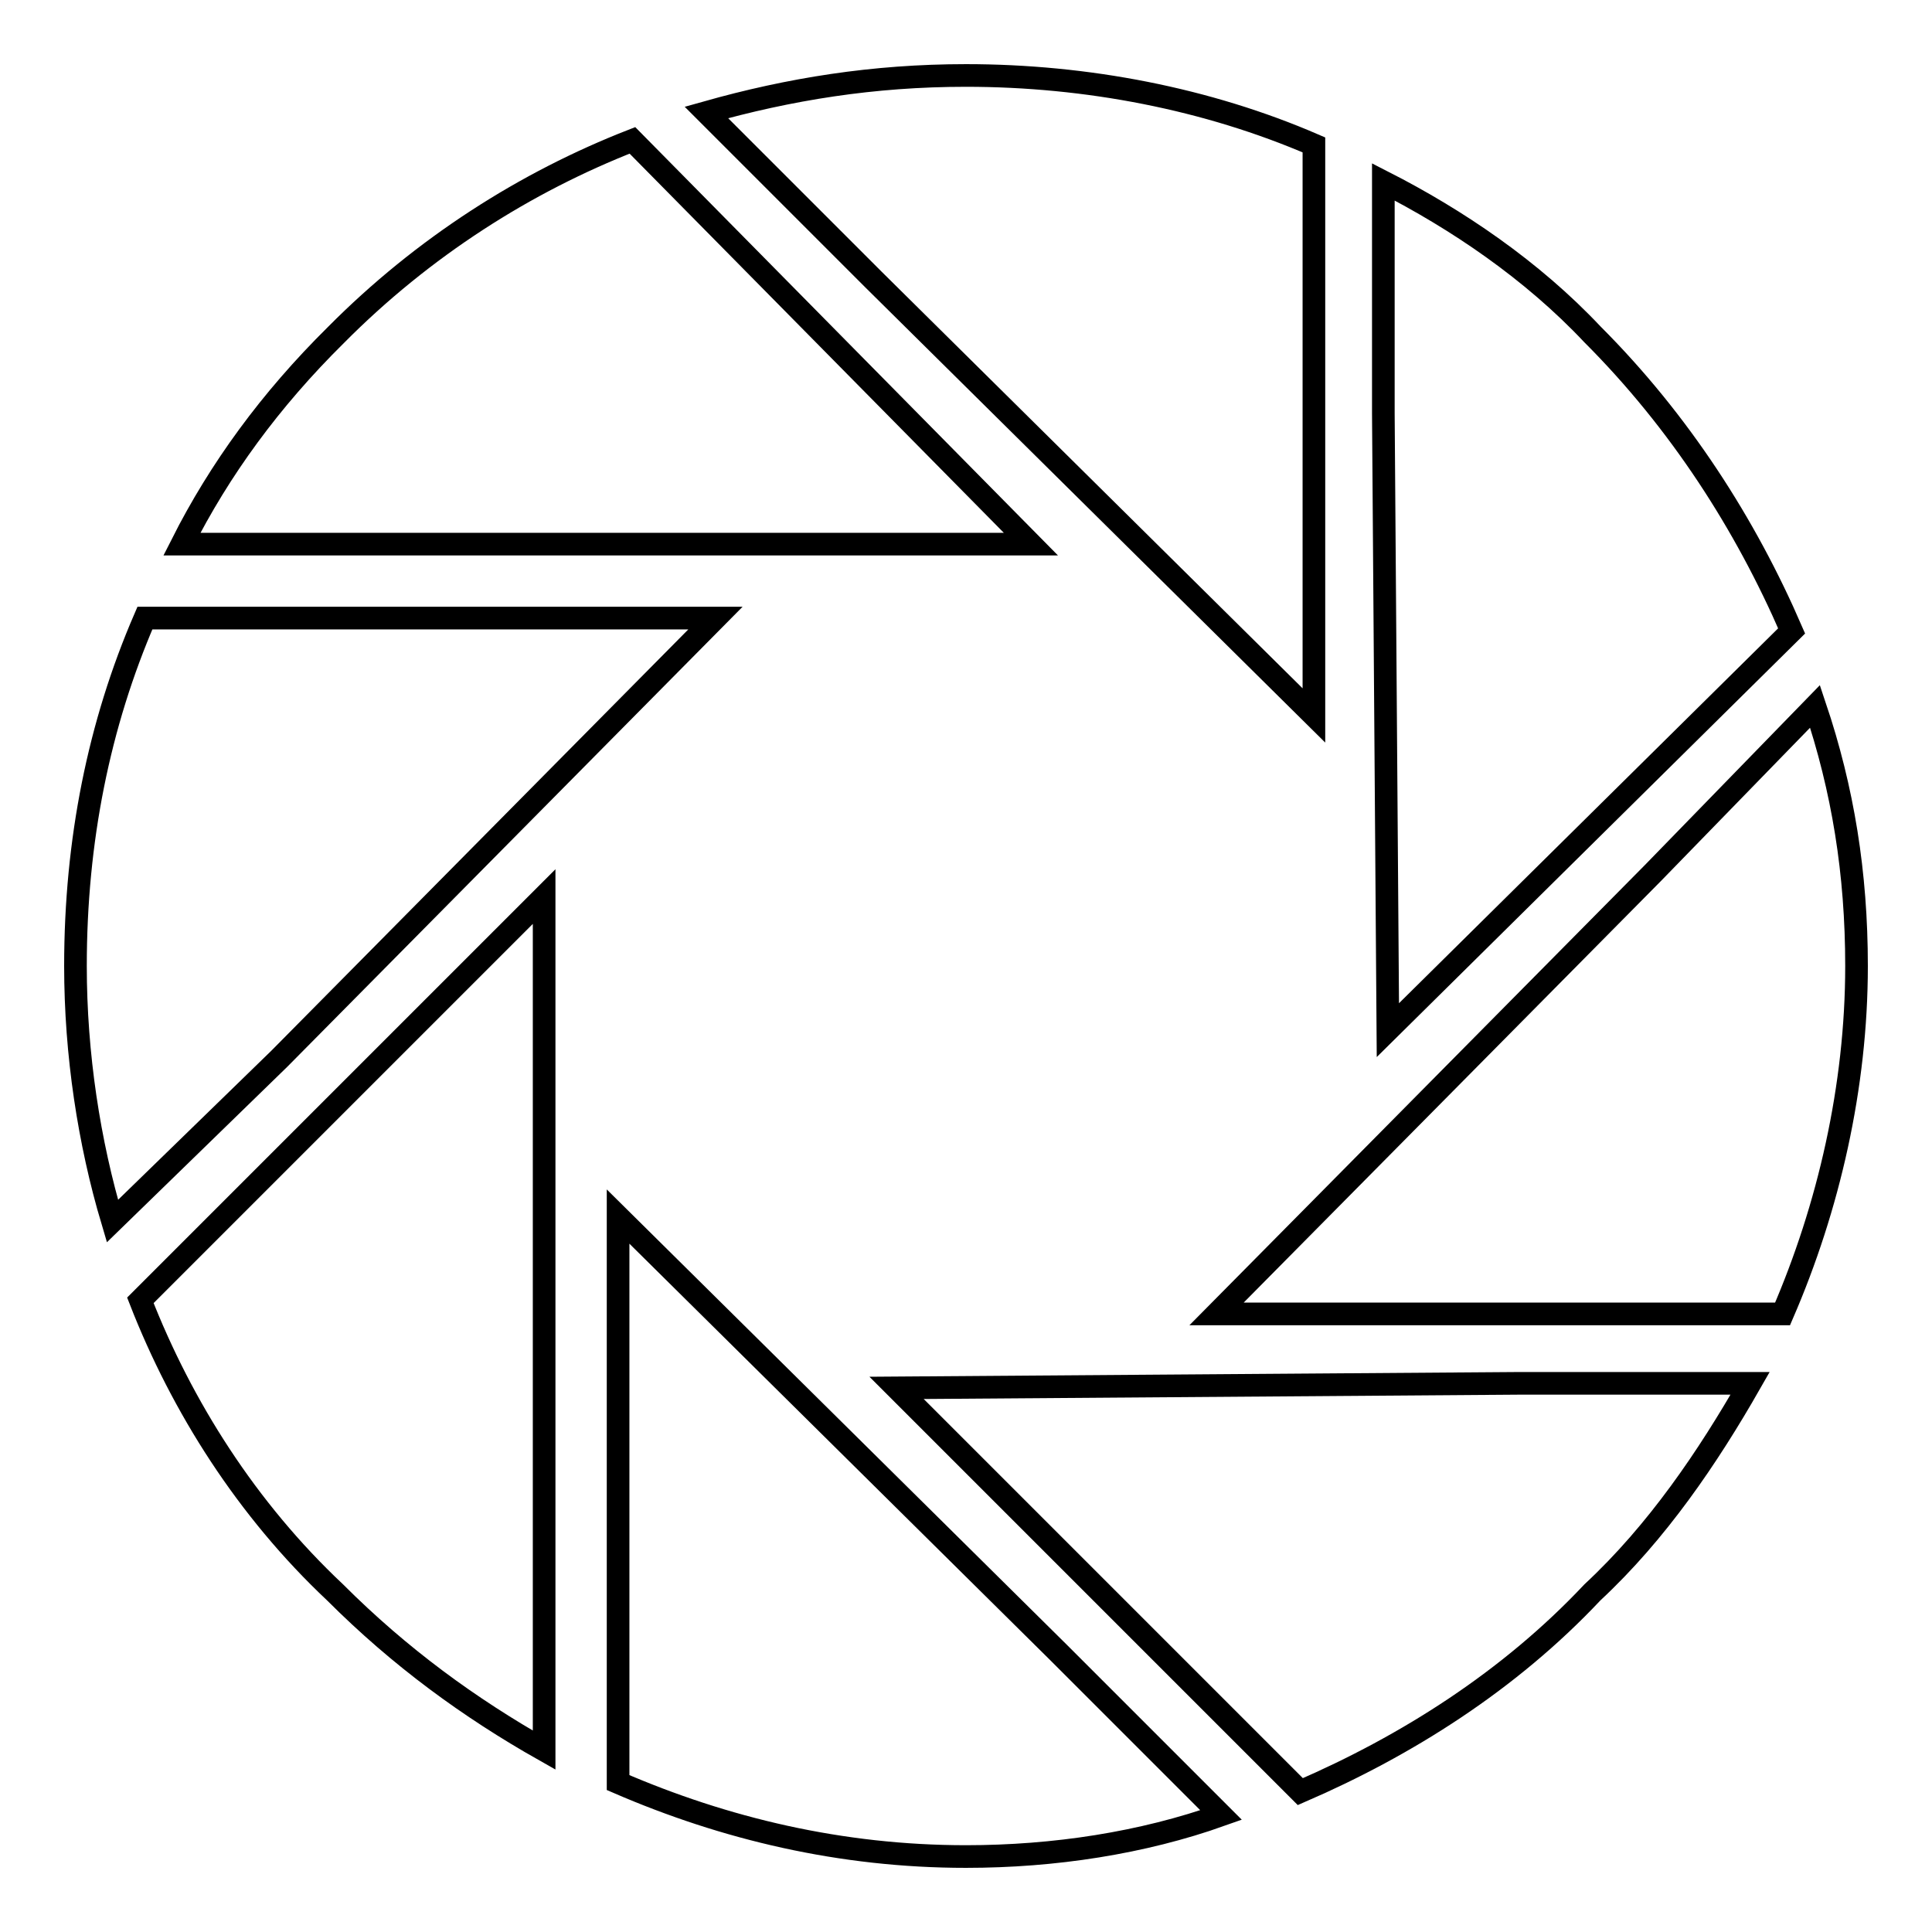 <?xml version="1.0" encoding="utf-8"?>
<!-- Svg Vector Icons : http://www.onlinewebfonts.com/icon -->
<!DOCTYPE svg PUBLIC "-//W3C//DTD SVG 1.1//EN" "http://www.w3.org/Graphics/SVG/1.1/DTD/svg11.dtd">
<svg version="1.1" xmlns="http://www.w3.org/2000/svg" xmlns:xlink="http://www.w3.org/1999/xlink" x="0px" y="0px" viewBox="0 0 256 256" enable-background="new 0 0 256 256" xml:space="preserve">
<g> <path stroke-width="3" fill-opacity="0" stroke="#000000"  d="M93.6,14.9L115.7,37l58.4,57.8V19.2C160,13.1,144,10,128,10C115.7,10,104.6,11.8,93.6,14.9L93.6,14.9z  M161.8,240.5L140.3,219l-58.4-57.8v75c14.1,6.1,29.5,9.8,46.1,9.8C139.7,246,151.4,244.2,161.8,240.5z M24.1,72.1h112.5L83.8,18.6 c-14.1,5.5-27.7,14.1-39.3,25.8C35.8,53,29.1,62.2,24.1,72.1L24.1,72.1z M231.9,183.3h-30.7l-82.4,0.6l53.5,53.5 c14.1-6.1,27.7-14.7,38.7-26.4C219.6,203,226.3,193.1,231.9,183.3L231.9,183.3z M14.9,161.8L37,140.3l57.8-58.4H19.2 C13.1,96,10,111.4,10,128C10,139.7,11.8,151.4,14.9,161.8L14.9,161.8z M240.5,93.6L219,115.7l-57.8,58.4h75 C242.3,160,246,144,246,128C246,115.7,244.2,104.6,240.5,93.6z M72.1,231.9V118.8l-53.5,53.5c5.5,14.1,14.1,27.7,25.8,38.7 C53,219.6,62.2,226.3,72.1,231.9L72.1,231.9z M183.3,24.1v30.7l0.6,81.7l53.5-52.9c-6.1-14.1-14.8-27.7-26.4-39.3 C203,35.8,193.1,29.1,183.3,24.1L183.3,24.1z"/></g>
</svg>